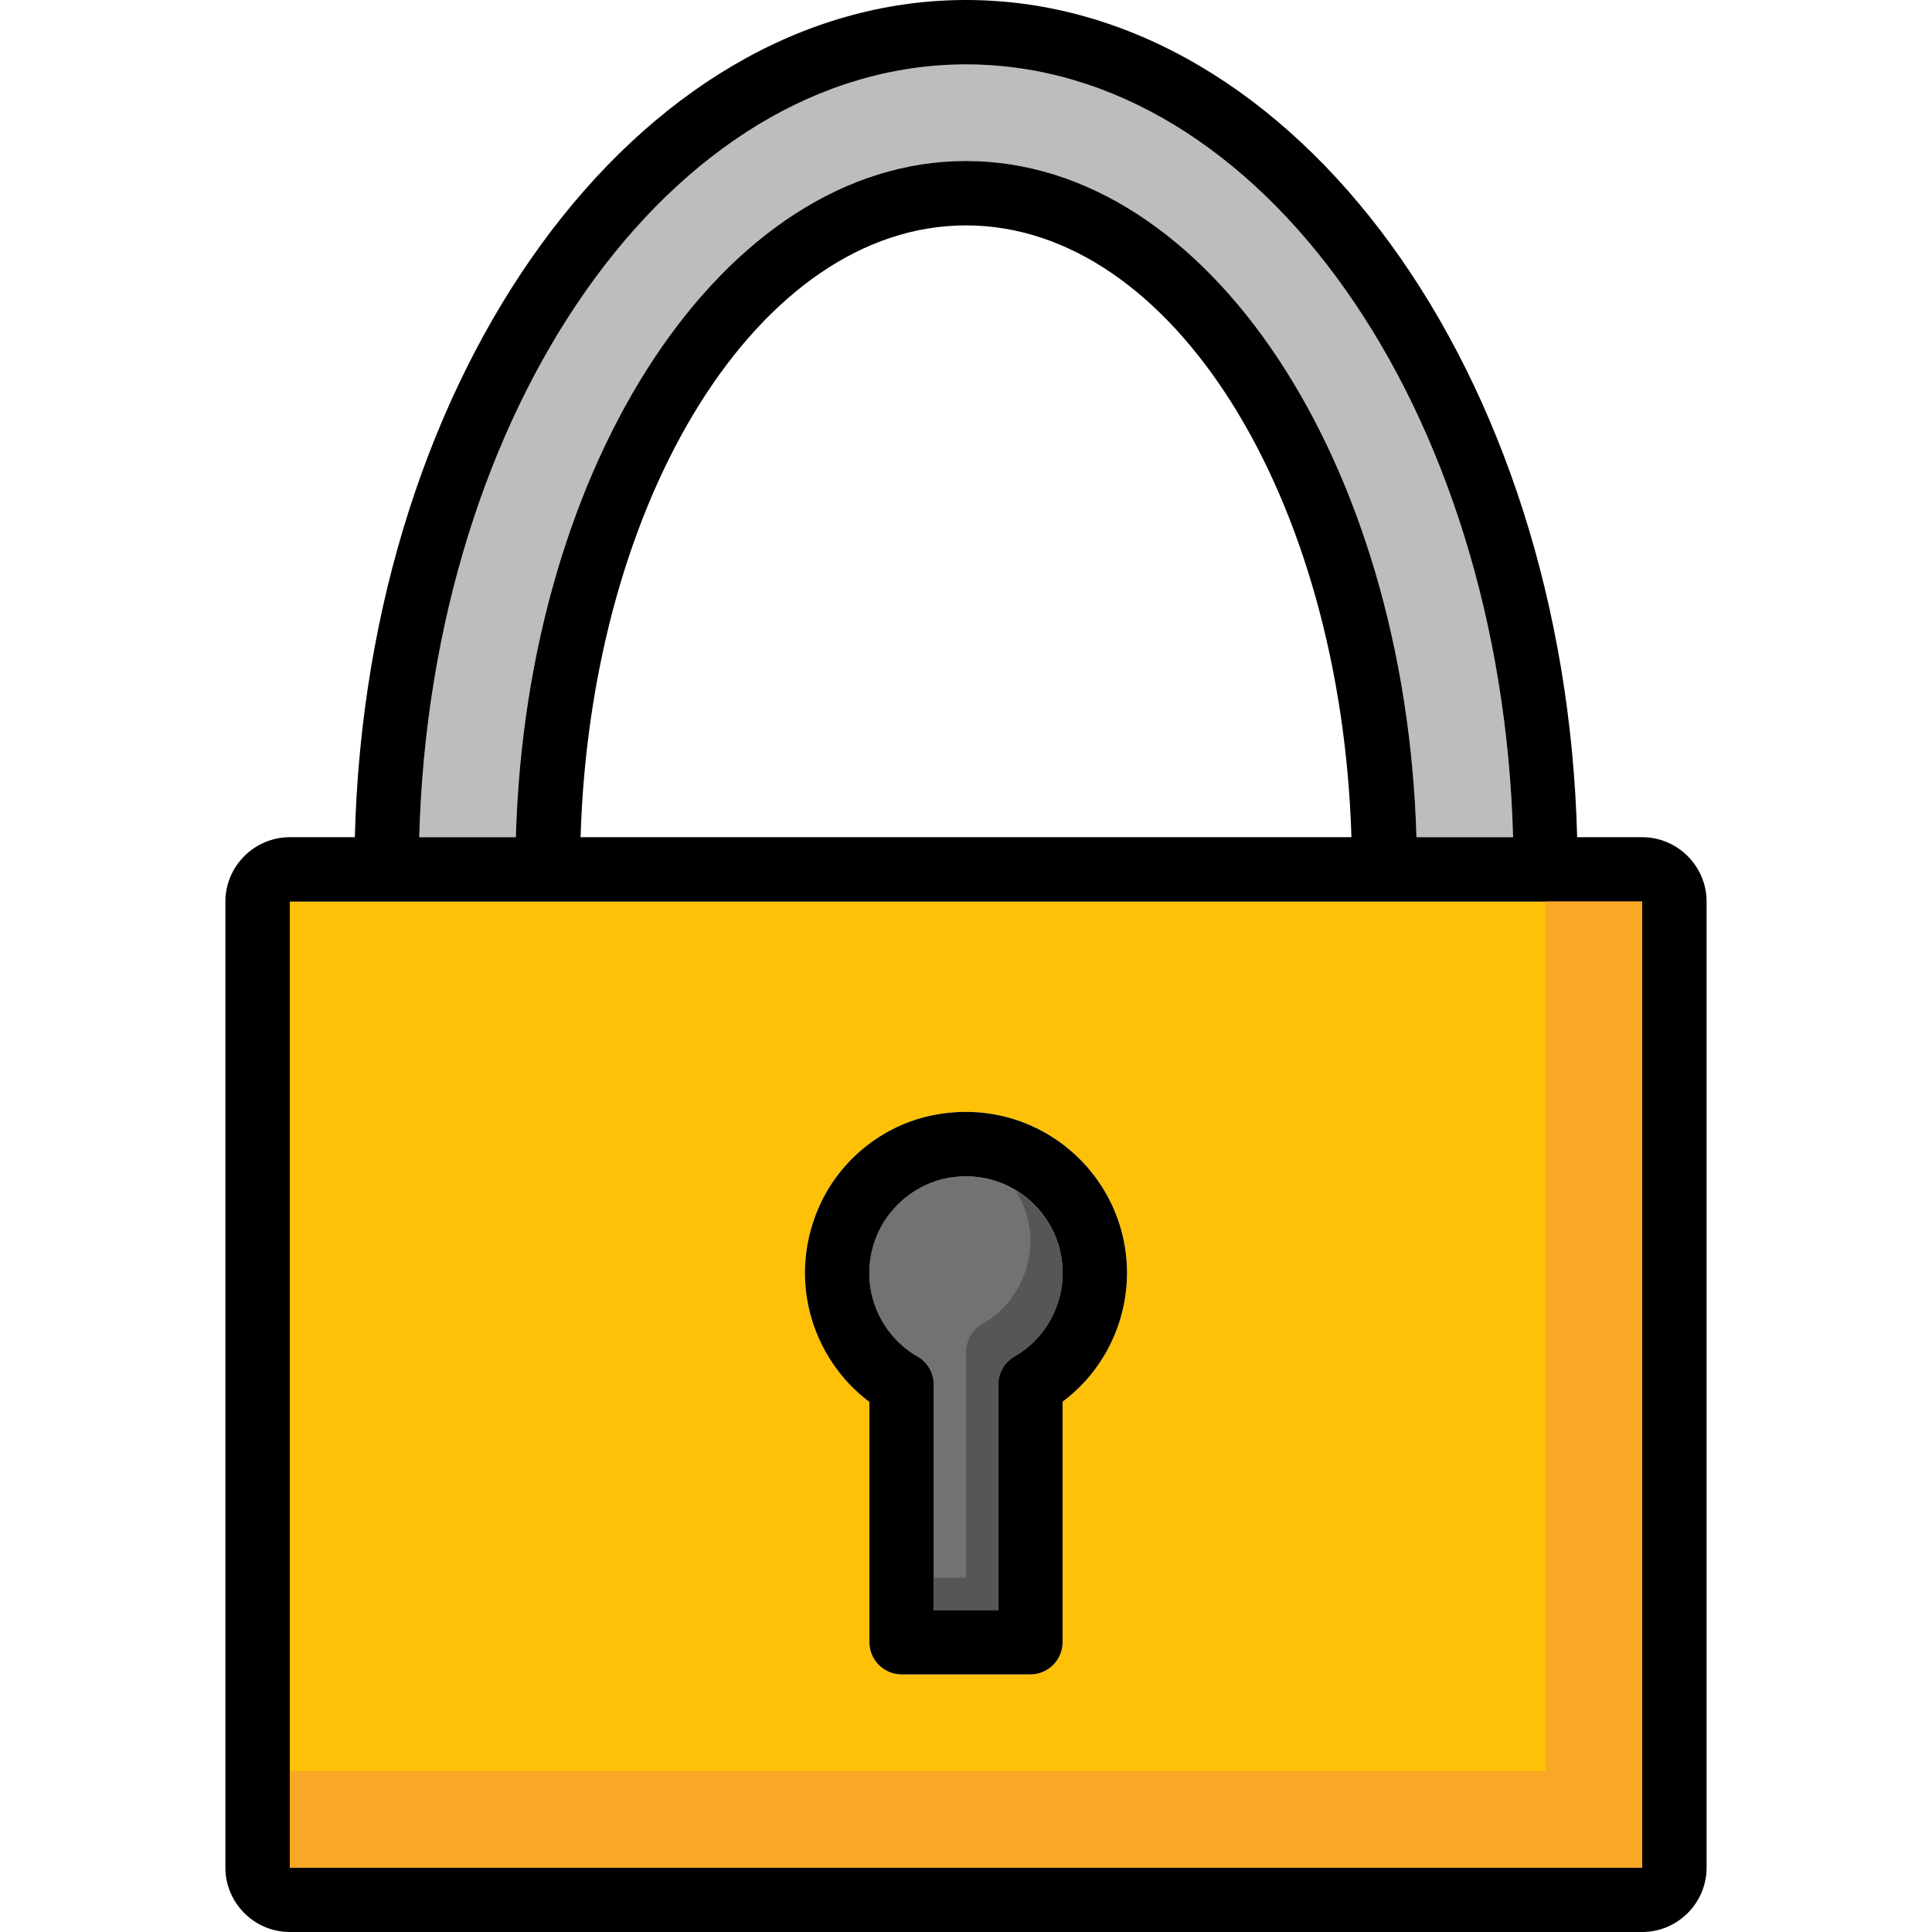 <?xml version="1.0" encoding="iso-8859-1"?>
<!-- Generator: Adobe Illustrator 19.0.0, SVG Export Plug-In . SVG Version: 6.00 Build 0)  -->
<svg version="1.1" id="Layer_1" xmlns="http://www.w3.org/2000/svg" xmlns:xlink="http://www.w3.org/1999/xlink" x="0px" y="0px"
	 viewBox="0 0 512 512" style="enable-background:new 0 0 512 512;" xml:space="preserve">
<path style="fill:#BDBDBD;" d="M400.981,221.867h-25.6c-2.901-99.584-55.296-179.2-119.381-179.2s-116.48,79.616-119.296,179.2
	h-25.6c3.072-113.664,66.816-204.8,144.896-204.8S397.909,108.203,400.981,221.867z"/>
<path style="fill:#FFC107;" d="M76.8,238.933v256h358.4v-256H76.8z M281.6,371.456V435.2c0,4.693-3.84,8.533-8.533,8.533h-34.133
	c-4.693,0-8.533-3.84-8.533-8.533v-63.659c-15.531-11.691-22.101-33.365-12.8-52.907c5.461-11.435,16.128-20.053,28.587-22.869
	c27.733-6.229,52.48,14.848,52.48,41.557C298.667,350.805,292.267,363.52,281.6,371.456z"/>
<path style="fill:#717272;" d="M281.6,337.323c0,9.216-4.949,17.749-12.971,22.272c-2.56,1.536-4.096,4.352-4.096,7.339v59.733
	h-17.067v-59.733c0-3.072-1.621-5.888-4.267-7.424c-11.179-6.4-16.384-20.736-10.155-33.536c3.328-6.741,9.728-11.861,17.067-13.568
	C266.752,308.651,281.6,321.28,281.6,337.323z"/>
<path d="M435.2,221.867h-17.237C414.805,98.731,343.381,0,256,0S97.195,98.731,94.037,221.867H76.8
	c-9.387,0-17.067,7.68-17.067,17.067v256c0,9.387,7.68,17.067,17.067,17.067h358.4c9.387,0,17.067-7.68,17.067-17.067v-256
	C452.267,229.547,444.587,221.867,435.2,221.867z M256,17.067c78.08,0,141.909,91.136,144.981,204.8h-25.6
	c-2.901-99.584-55.296-179.2-119.381-179.2s-116.48,79.616-119.296,179.2h-25.6C114.176,108.203,177.92,17.067,256,17.067z
	 M358.144,221.867H153.856C156.587,131.755,201.301,59.733,256,59.733S355.413,131.755,358.144,221.867z M435.2,494.933H76.8v-256
	h358.4V494.933z"/>
<path d="M246.187,295.765c-12.459,2.816-23.125,11.435-28.587,22.869c-9.301,19.541-2.731,41.216,12.8,52.907V435.2
	c0,4.693,3.84,8.533,8.533,8.533h34.133c4.693,0,8.533-3.84,8.533-8.533v-63.744c10.667-7.936,17.067-20.651,17.067-34.133
	C298.667,310.613,273.92,289.536,246.187,295.765z M268.629,359.595c-2.56,1.536-4.096,4.352-4.096,7.339v59.733h-17.067v-59.733
	c0-3.072-1.621-5.888-4.267-7.424c-11.179-6.4-16.384-20.736-10.155-33.536c3.328-6.741,9.728-11.861,17.067-13.568
	c16.64-3.755,31.488,8.875,31.488,24.917C281.6,346.539,276.651,355.072,268.629,359.595z"/>
<path style="fill:#555656;" d="M269.21,315.58c2.364,3.883,3.857,8.346,3.857,13.21c0,9.216-4.949,17.749-12.971,22.272
	c-2.56,1.536-4.096,4.352-4.096,7.339v59.733h-8.533v8.533h17.067v-59.733c0-2.987,1.536-5.803,4.096-7.339
	c8.021-4.523,12.971-13.056,12.971-22.272C281.6,328.073,276.582,320.077,269.21,315.58z"/>
<path style="fill:#717272;" d="M234.667,350.976c-0.154-0.085-0.282-0.213-0.435-0.307c1.203,1.963,2.645,3.755,4.343,5.342
	C237.969,353.92,236.604,352.102,234.667,350.976z"/>
<polygon style="fill:#F9A825;" points="409.6,238.933 409.6,469.333 76.8,469.333 76.8,494.933 435.2,494.933 435.2,238.933 "/>
<g>
</g>
<g>
</g>
<g>
</g>
<g>
</g>
<g>
</g>
<g>
</g>
<g>
</g>
<g>
</g>
<g>
</g>
<g>
</g>
<g>
</g>
<g>
</g>
<g>
</g>
<g>
</g>
<g>
</g>
</svg>
